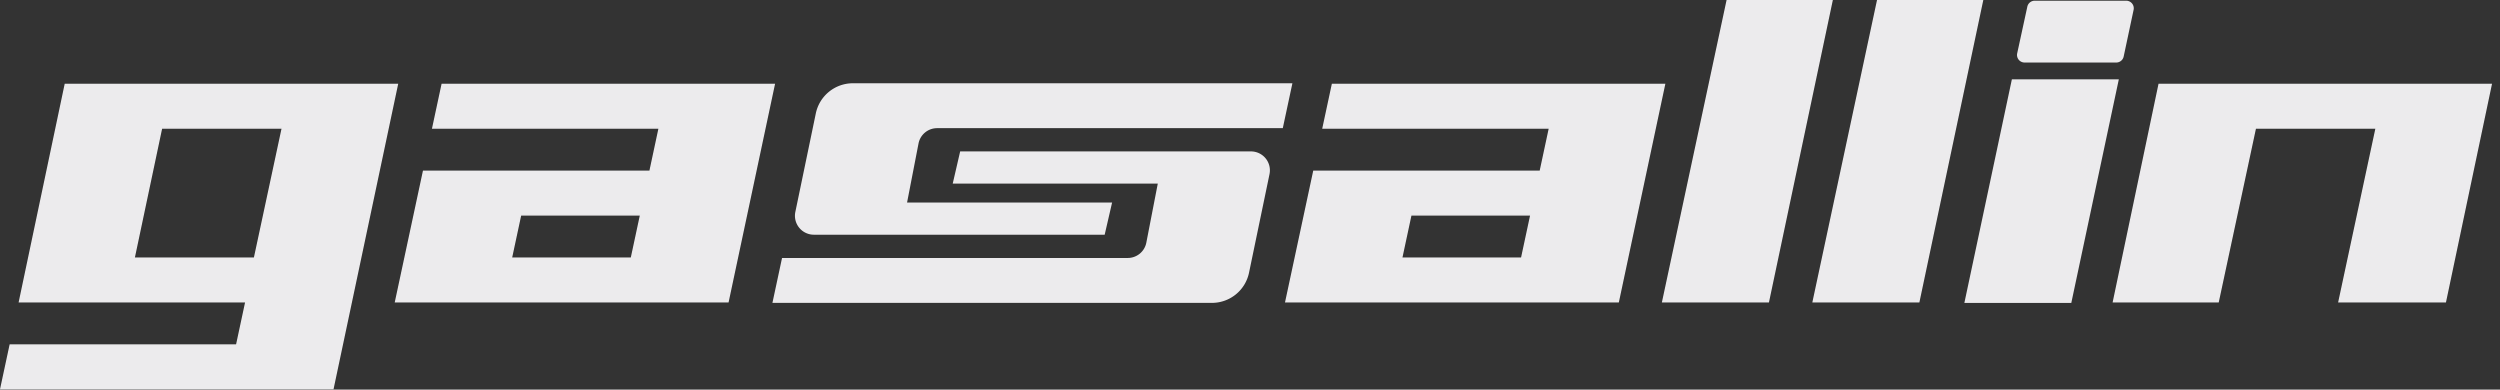 <svg width="154" height="24" fill="none" xmlns="http://www.w3.org/2000/svg"><rect width="100%" height="100%" fill="#333333" stroke="none"/><g clip-path="url('#clip0_1595_53169')" fill="#ECEBED"><path d="m106.396.048-3.965 18.535h6.497L112.845.048h-6.449ZM153.45 5.207h-20.445l-2.809 13.376h6.439l2.293-10.7h7.452l-2.293 10.7h6.545l2.818-13.376Z"/><path fill-rule="evenodd" clip-rule="evenodd" d="M4.024 5.207H24.47l-3.965 18.726H.059l.573-2.675h13.95l.572-2.675H1.207L4.024 5.207ZM17.4 7.882H9.948L8.25 15.908h7.429l1.72-8.026ZM27.24 5.207l-.573 2.675h13.949l-.573 2.675h-13.95l-1.719 8.026h20.467l2.845-13.376H27.24Zm11.656 10.7h-7.404l.573-2.675h7.404l-.573 2.676Z"/><path fill-rule="evenodd" clip-rule="evenodd" d="M106.358 0h6.546l-3.937 18.63h-6.595L106.358 0Zm.077.096-3.945 18.439h6.399l3.897-18.44h-6.351ZM3.985 5.159H24.53l-3.985 18.822H0l.594-2.77h13.949l.553-2.58H1.146l2.84-13.472Zm.078.096-2.799 13.28h13.95l-.594 2.77H.67l-.553 2.58h20.348l3.945-18.63H4.063Zm23.139-.096h20.543L44.88 18.631H24.315l1.74-8.122h13.95l.552-2.58H26.608l.594-2.77Zm.077.096-.553 2.58h13.95l-.594 2.77h-13.95l-1.699 7.93h20.37l2.824-13.28H27.28Zm105.686-.096h20.544l-2.839 13.472h-6.642l2.293-10.701h-7.355l-2.293 10.7h-6.536l2.828-13.47Zm.078.096-2.788 13.28h6.341l2.293-10.7h7.55l-2.293 10.7h6.447l2.798-13.28h-20.348ZM9.909 7.835h7.55l-1.74 8.12H8.192l1.717-8.12Zm.077.095L8.31 15.86h7.331l1.7-7.93H9.986Zm22.04 5.255h7.503l-.594 2.77h-7.502l.594-2.77Zm.078.095-.553 2.58h7.307l.553-2.58h-7.307Z"/><path d="m115.664.048-3.965 18.535h6.497L122.113.048h-6.449Z"/><path fill-rule="evenodd" clip-rule="evenodd" d="M115.625 0h6.547l-3.938 18.63h-6.594L115.625 0Zm.077.096-3.944 18.439h6.399l3.897-18.44h-6.352ZM82.081 5.207l-.573 2.675h13.949l-.573 2.675h-13.95l-1.72 8.026h20.468l2.845-13.376H82.081Zm11.656 10.7h-7.404l.573-2.675h7.404l-.573 2.676Z"/><path fill-rule="evenodd" clip-rule="evenodd" d="M82.042 5.16h20.544L99.72 18.63H79.156l1.74-8.12h13.949l.553-2.58h-13.95l.594-2.77Zm.078.095-.553 2.58h13.949l-.594 2.77H80.973l-1.7 7.93h20.37l2.825-13.28H82.12Zm4.747 7.93h7.502l-.593 2.77h-7.503l.594-2.77Zm.077.095-.552 2.58h7.306l.553-2.58h-7.307ZM79.612 5.129H52.537a2.333 2.333 0 0 0-2.283 1.858l-1.261 6.068a1.166 1.166 0 0 0 1.142 1.403h17.913l.457-1.98H55.875l.706-3.64a1.166 1.166 0 0 1 1.144-.943H79.02l.592-2.766Z"/><path fill-rule="evenodd" clip-rule="evenodd" d="M47.581 18.657h27.075a2.332 2.332 0 0 0 2.284-1.858l1.261-6.068a1.166 1.166 0 0 0-1.142-1.404H59.146l-.458 1.981H71.32l-.706 3.639a1.166 1.166 0 0 1-1.145.944H48.174l-.593 2.766Z"/><path d="m123.932 4.885-2.927 13.775h6.587l2.928-13.775h-6.588ZM125.339.044c-.22 0-.41.153-.456.368l-.624 2.874a.466.466 0 0 0 .456.566h5.647c.22 0 .411-.154.456-.37l.612-2.874a.466.466 0 0 0-.456-.564h-5.635Z"/></g><defs><clipPath id="clip0_1595_53169"><path fill="#fff" d="M0 0h153.516v24H0z"/></clipPath></defs></svg>